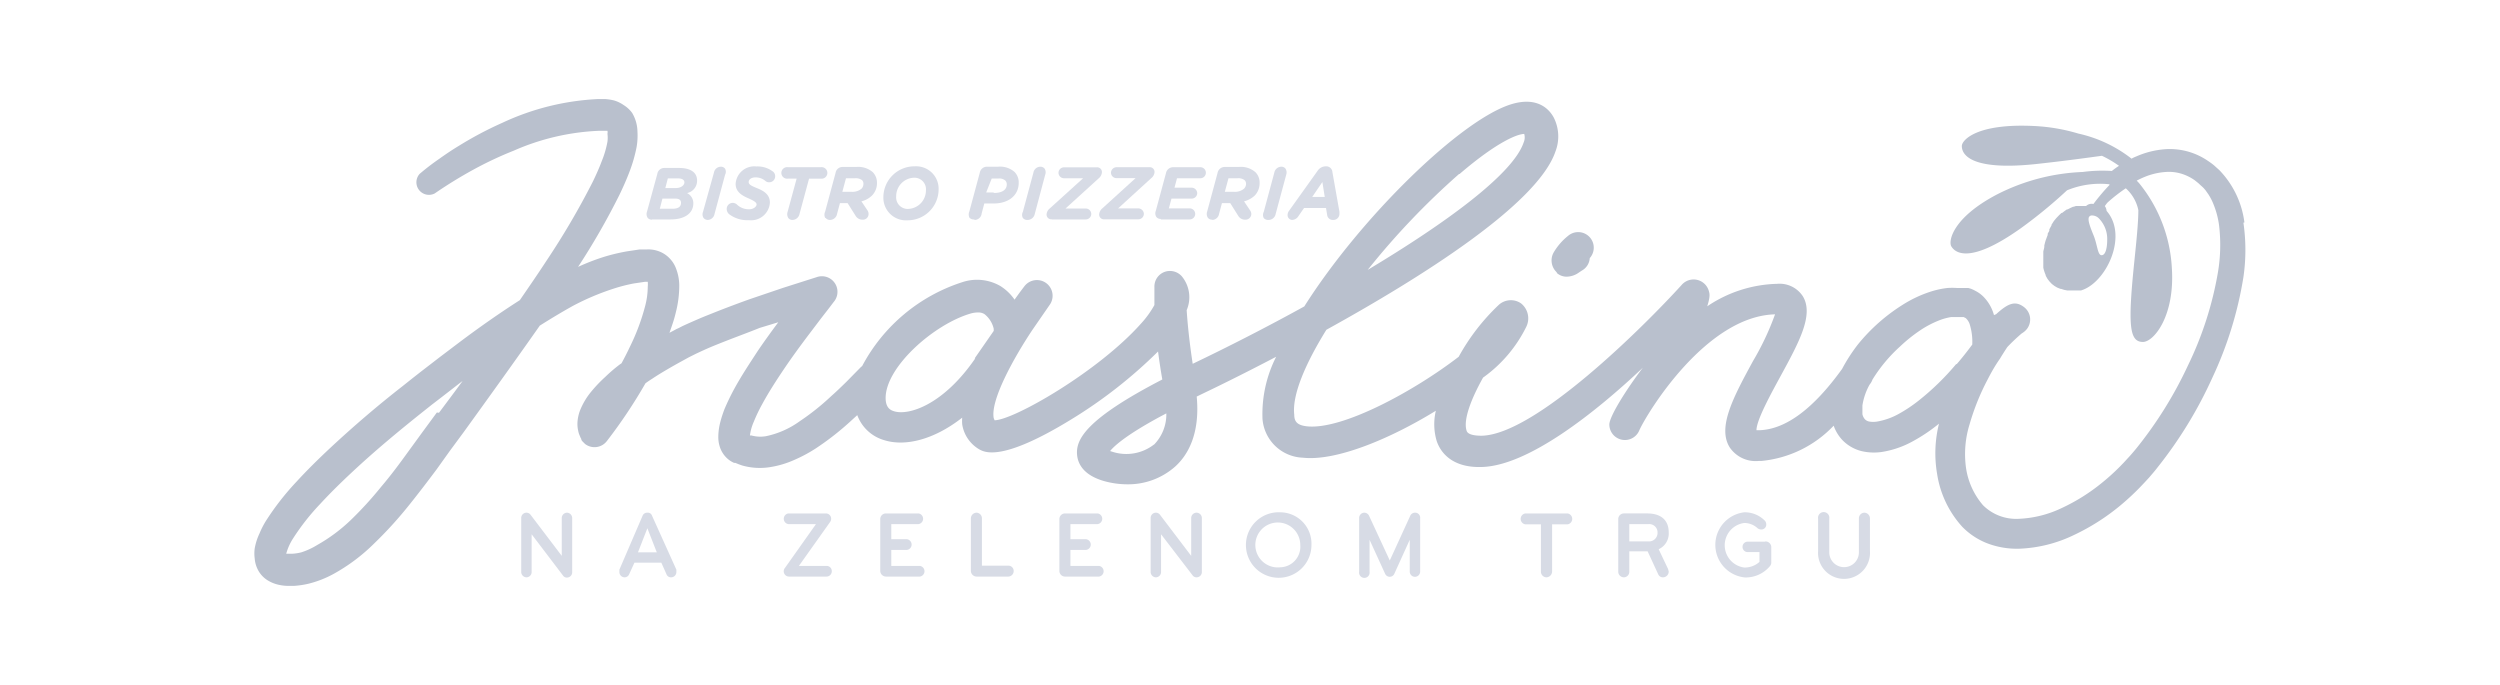 <svg xmlns="http://www.w3.org/2000/svg" width="199.15" height="54.55" viewBox="0 0 199.15 54.55"><defs><style>.cls-1{fill:none;}.cls-2{fill:#b9c0cd;}.cls-3{fill:#d7dbe5;}</style></defs><g id="Layer_2" data-name="Layer 2"><g id="Layer_1-2" data-name="Layer 1"><rect class="cls-1" width="199.15" height="54.55"/><path class="cls-2" d="M124,21.73a1.16,1.16,0,0,0,.79.31,1.72,1.72,0,0,0,1-.34l.21-.14a1.22,1.22,0,0,0,.64-1,1.24,1.24,0,0,0-1.73-1.77,4.81,4.81,0,0,0-1.15,1.33,1.29,1.29,0,0,0,.27,1.59"/><path class="cls-2" d="M178.79,17.72a7.31,7.31,0,0,0-2-4.17l-.19-.17-.21-.19a5.35,5.35,0,0,0-.5-.37,5.37,5.37,0,0,0-3.46-.93,7,7,0,0,0-2.25.57,2.64,2.64,0,0,0-.38.18,10.59,10.59,0,0,0-4.24-2,14.65,14.65,0,0,0-3.48-.6c-4.68-.24-5.82,1.16-5.8,1.6,0,.77.92,2,6.16,1.4,2-.22,3.76-.46,5-.63a8.76,8.76,0,0,1,1.36.8,6.17,6.17,0,0,0-.57.41l0,0a11.67,11.67,0,0,0-2.32.08,16.35,16.35,0,0,0-6.83,1.79c-3.55,1.86-3.88,3.72-3.64,4.13s1.29,1.59,5.57-1.46a38.36,38.36,0,0,0,3.65-3,6.91,6.91,0,0,1,3.38-.48l0,.06c-.42.43-.77.86-1.06,1.22l-.22.29a.64.64,0,0,0-.58.16H166l-.19,0h-.05l-.18,0h0l-.21,0,0,0-.18.06h-.05l-.22.1h0l-.21.11-.06,0-.17.12,0,0-.21.16-.05,0-.16.15-.06.06-.2.21h0l-.19.23-.05.08-.14.22,0,.06c-.06.09-.11.19-.17.3l0,.08c0,.08-.09.17-.13.27l0,.1c-.05.12-.09.24-.14.37s-.09.31-.13.46l0,.08c0,.14-.06.28-.08.41v.08c0,.13,0,.26,0,.38v0c0,.13,0,.25,0,.37v.07c0,.11,0,.22,0,.33v.05a2.17,2.17,0,0,0,.08.3v0a2.49,2.49,0,0,0,.11.29l0,.05.14.25,0,0,.16.21,0,0,.19.2,0,0,.21.16,0,0,.22.13,0,0,.25.1.05,0,.25.08h0l.26.05h0l.27,0h.29l.23,0h.05l.18,0,.06,0,.22-.08c1.91-.79,3.5-4.35,1.82-6.26a.69.69,0,0,0-.14-.38,2.77,2.77,0,0,1,.22-.29A13.23,13.23,0,0,1,169.34,15a3.2,3.2,0,0,1,1,1.74c0,1-.15,2.43-.32,4.09-.53,5.13-.39,6.4.68,6.41.88,0,2.56-2.08,2.31-5.88a11.65,11.65,0,0,0-2.61-6.77h0l-.19-.2c.21-.11.42-.21.64-.3a5.33,5.33,0,0,1,1.67-.39,3.42,3.42,0,0,1,1.59.26,3.82,3.82,0,0,1,.71.39l.3.24.17.16.18.16h0l0,0,0,0,.07.07.14.16.24.34a4.42,4.42,0,0,1,.39.75,6.84,6.84,0,0,1,.46,1.71,13.22,13.22,0,0,1-.09,3.76,27.61,27.61,0,0,1-2.39,7.42,32.11,32.11,0,0,1-4.15,6.65c-.21.25-.41.49-.63.72l-.33.36-.33.34a17.27,17.27,0,0,1-1.42,1.28,15.18,15.18,0,0,1-3.19,2,8.77,8.77,0,0,1-3.45.86,3.75,3.75,0,0,1-2.82-1.08,5.85,5.85,0,0,1-1.36-3,8,8,0,0,1,.29-3.46,18.62,18.62,0,0,1,1.42-3.53c.29-.57.61-1.14,1-1.69.13-.22.27-.44.41-.66l.17-.26a15.4,15.4,0,0,1,1.15-1.09,1.44,1.44,0,0,0,.42-.36,1.24,1.24,0,0,0-.24-1.74c-.7-.53-1.27-.3-2.22.57l-.17.07a3.34,3.34,0,0,0-.75-1.37,2.5,2.5,0,0,0-.73-.56A3,3,0,0,0,157,23l-.21-.06-.11,0h-.15l-.28,0h-.37a5.88,5.88,0,0,0-.74,0,6.92,6.92,0,0,0-1.31.28,9.75,9.75,0,0,0-2.28,1.07A14.48,14.48,0,0,0,148,27.44a13.55,13.55,0,0,0-1.26,1.95c-2.26,3.14-4.45,4.79-6.54,4.88h-.28c0-.83,1.24-3.05,1.91-4.29,1.49-2.73,2.67-4.9,1.79-6.37a2.21,2.21,0,0,0-2.06-1A10.37,10.37,0,0,0,136,24.4c.25-.81.19-1,.12-1.24a1.26,1.26,0,0,0-2.17-.45c-3,3.3-11.64,11.91-15.92,12-1.06,0-1.17-.3-1.2-.4-.29-.89.4-2.6,1.31-4.23a10.85,10.85,0,0,0,3.42-4,1.53,1.53,0,0,0-.39-1.91,1.43,1.43,0,0,0-1.76.1,16.8,16.8,0,0,0-3.21,4.15c-3.56,2.74-9.28,5.85-12.1,5.54-.78-.09-1-.39-1-.93-.18-1.54.85-4,2.56-6.76,7.52-4.15,16.83-10,18.25-14.21a3.33,3.33,0,0,0-.12-2.66c-.28-.55-1.18-1.77-3.39-1.1-4,1.21-12,9-16.5,16.11-3.1,1.71-6.19,3.28-8.89,4.57l0,0c-.26-1.7-.41-3.19-.48-4.27a2.62,2.62,0,0,0-.38-2.69,1.26,1.26,0,0,0-1.38-.36,1.24,1.24,0,0,0-.81,1.17c0,.06,0,.59,0,1.47a7.63,7.63,0,0,1-1.07,1.48c-3.39,3.81-10.11,7.67-11.66,7.7l-.07-.17c-.27-1.41,1.54-4.71,3.06-7l1.38-2a1.24,1.24,0,0,0-2-1.5s-.32.41-.78,1.06a3.85,3.85,0,0,0-1.14-1.09,3.71,3.71,0,0,0-3-.31,13.81,13.81,0,0,0-8,6.69l-.09.07-1.18,1.2c-.4.39-.79.77-1.2,1.13a19.3,19.3,0,0,1-2.51,2A7,7,0,0,1,61,34.75a2.67,2.67,0,0,1-1.14-.06l-.12,0h0a3.89,3.89,0,0,1,.31-1.1,12.73,12.73,0,0,1,.67-1.4c.51-.94,1.11-1.87,1.73-2.79s1.28-1.82,1.95-2.71l1-1.32c.34-.44.69-.88,1-1.3h0a1.24,1.24,0,0,0-1.32-2l-2.7.86-2.68.91c-.89.32-1.77.65-2.66,1-.44.18-.89.35-1.33.54s-.92.4-1.35.6l-.31.16-.16.07-.18.1-.38.2c.18-.52.36-1,.5-1.6a8.64,8.64,0,0,0,.28-2.17,3.82,3.82,0,0,0-.26-1.36,2.3,2.3,0,0,0-.49-.78,2.26,2.26,0,0,0-.87-.58,2.38,2.38,0,0,0-.93-.15h-.21l-.16,0-.23,0-1,.15a15.06,15.06,0,0,0-2,.49,17.61,17.61,0,0,0-1.91.75,56.43,56.43,0,0,0,3.29-5.73c.28-.58.55-1.18.79-1.81a11.66,11.66,0,0,0,.58-2,5.33,5.33,0,0,0,.07-1.23A3,3,0,0,0,50.36,9a2.4,2.4,0,0,0-.68-.63A2.63,2.63,0,0,0,48.91,8a4.32,4.32,0,0,0-.72-.11h-.53A20.2,20.2,0,0,0,40,9.79a28.6,28.6,0,0,0-3.42,1.81c-.55.33-1.08.69-1.6,1.06a18.81,18.81,0,0,0-1.55,1.19,1,1,0,0,0,1.2,1.56l0,0a35.51,35.51,0,0,1,3.05-1.88A29,29,0,0,1,40.93,12a18.77,18.77,0,0,1,6.77-1.58h.4l.2,0,.09,0a.6.6,0,0,1,0,.24,2.39,2.39,0,0,1,0,.63,7.79,7.79,0,0,1-.46,1.56c-.2.54-.44,1.07-.7,1.61a61.18,61.18,0,0,1-3.69,6.3c-.69,1.06-1.41,2.1-2.13,3.15-1.16.74-2.28,1.51-3.38,2.3s-2,1.49-3,2.24l-1.48,1.14-.74.58-.74.59c-2,1.56-3.89,3.18-5.74,4.9-.93.87-1.84,1.76-2.71,2.71a21.41,21.41,0,0,0-2.44,3.13,6.83,6.83,0,0,0-.51,1,4.62,4.62,0,0,0-.38,1.19,3,3,0,0,0,0,.8,2.34,2.34,0,0,0,.31,1,2.13,2.13,0,0,0,.74.75,2.77,2.77,0,0,0,.8.33,3.57,3.57,0,0,0,.73.1h.57a7,7,0,0,0,1.13-.17,8.3,8.3,0,0,0,2-.78,14.63,14.63,0,0,0,3.25-2.44,31.91,31.91,0,0,0,2.62-2.86c.81-1,1.57-2,2.32-3l1.08-1.51,1.1-1.49C39,31.57,41,28.79,43,25.94c.87-.55,1.75-1.08,2.63-1.57A20.05,20.05,0,0,1,48.86,23a13,13,0,0,1,1.63-.42l.88-.13.23,0a1.87,1.87,0,0,1,0,.39,6.1,6.1,0,0,1-.2,1.51,16.9,16.9,0,0,1-1.21,3.25c-.21.45-.44.9-.68,1.34l-.12.08q-.6.45-1.17,1a11,11,0,0,0-1.1,1.15,5.62,5.62,0,0,0-.92,1.54A3.24,3.24,0,0,0,46,33.67a2.42,2.42,0,0,0,.06.65,1.65,1.65,0,0,0,.11.36l.08.19.06.11,0,.06.07.1h0l.23.23a1.24,1.24,0,0,0,1.73-.23h0a40.2,40.2,0,0,0,3.08-4.61c.17-.12.34-.24.52-.35.37-.25.75-.48,1.14-.71s.78-.45,1.18-.67l.6-.33.12-.06.16-.08.32-.16c.41-.19.77-.36,1.2-.54s.84-.34,1.27-.51c.85-.33,1.72-.65,2.59-1L62,25.67c-.56.75-1.11,1.51-1.64,2.29-.65,1-1.28,1.94-1.86,3a18.24,18.24,0,0,0-.8,1.66c-.11.3-.22.61-.32,1a4.86,4.86,0,0,0-.16,1.17,2.5,2.5,0,0,0,.11.77,2.12,2.12,0,0,0,.51.87,2,2,0,0,0,.4.32,2.42,2.42,0,0,0,.23.12l.1,0,.27.11.28.1a5.14,5.14,0,0,0,2.23.13,7.54,7.54,0,0,0,1.94-.58A11.53,11.53,0,0,0,65,35.71a22.36,22.36,0,0,0,2.83-2.22l.46-.42a3.24,3.24,0,0,0,2.17,2c1.61.5,3.89,0,6.19-1.8a3.1,3.1,0,0,0,0,.54A2.8,2.8,0,0,0,78,35.79c.45.25,1.82,1,7.32-2.37A37.86,37.86,0,0,0,92.25,28c.09.69.2,1.44.34,2.23-6.08,3.15-6.9,4.77-6.79,6,.06.69.48,1.61,2.14,2.09a6.87,6.87,0,0,0,1.84.26,5.64,5.64,0,0,0,3.83-1.41c1-.9,2-2.59,1.72-5.58l.68-.33c.7-.33,2.84-1.37,5.65-2.84a10.09,10.09,0,0,0-1.09,4.95,3.35,3.35,0,0,0,3.22,3.09c2.61.29,6.88-1.46,10.59-3.74a4.67,4.67,0,0,0,.07,2.42c.27.8,1.13,2.15,3.62,2.06,3.69-.12,9-4.32,12.8-7.91-1.36,1.79-2.67,3.9-2.67,4.53a1.24,1.24,0,0,0,2.4.43c.7-1.5,5.35-9.07,10.8-9.21a21.69,21.69,0,0,1-1.76,3.73c-1.53,2.82-2.86,5.26-1.85,6.87a2.49,2.49,0,0,0,2.3,1.08h.21a9.12,9.12,0,0,0,5.77-2.81,3.25,3.25,0,0,0,.68,1.13,3.19,3.19,0,0,0,1.56.9,4.33,4.33,0,0,0,1.55.07,7.46,7.46,0,0,0,2.5-.85,13.4,13.4,0,0,0,2-1.33l.1-.08a9.73,9.73,0,0,0-.15,4,8.06,8.06,0,0,0,2,4.21,5.61,5.61,0,0,0,2.13,1.37,6.62,6.62,0,0,0,2.42.38,10.93,10.93,0,0,0,4.37-1.1,17.36,17.36,0,0,0,3.66-2.33,19.79,19.79,0,0,0,1.58-1.46l.37-.39.36-.39c.23-.27.47-.54.68-.82a33.81,33.81,0,0,0,4.36-7.14,30,30,0,0,0,2.47-8,15,15,0,0,0,0-4.34m-10.85,1.35c0,.6-.11,1.23-.44,1.24s-.33-.81-.65-1.59-.49-1.27-.34-1.49l.12-.08a.77.77,0,0,1,.66.24,2.34,2.34,0,0,1,.65,1.68m-51.59-5.23c3.08-2.64,4.66-3.19,5.15-3.19h0a1,1,0,0,1-.05.69c-.85,2.51-6.18,6.4-12.42,10.14a59.85,59.85,0,0,1,7.28-7.64m-81.43,19-1.11,1.51-1.1,1.51c-.72,1-1.46,2-2.23,2.9a28.93,28.93,0,0,1-2.41,2.64,13.3,13.3,0,0,1-2.69,2A5.71,5.71,0,0,1,24,44a3.59,3.59,0,0,1-.72.11h-.48a4.4,4.4,0,0,1,.56-1.24,18.37,18.37,0,0,1,2.15-2.73c.81-.88,1.68-1.73,2.57-2.56,1.79-1.67,3.68-3.24,5.6-4.77l.73-.58.73-.56,1.47-1.14.24-.18c-.62.85-1.25,1.69-1.88,2.53m42.72-4.33c-2.57,3.74-5.33,4.57-6.47,4.21-.31-.09-.67-.3-.67-1.06,0-2.46,3.83-5.87,6.79-6.73a2.2,2.2,0,0,1,.56-.08.94.94,0,0,1,.52.13,2.07,2.07,0,0,1,.74,1.17l0,.17-1.52,2.19m14.3,6.85a3.59,3.59,0,0,1-3.32.59l-.19-.06c.35-.43,1.39-1.38,4.48-3a3.44,3.44,0,0,1-1,2.51M155.83,29a20.46,20.46,0,0,1-3,2.92A11.56,11.56,0,0,1,151.2,33a5.41,5.41,0,0,1-1.66.58,1.87,1.87,0,0,1-.64,0,.64.64,0,0,1-.34-.18.87.87,0,0,1-.2-.41l0-.31c0-.18,0-.26,0-.38a4.91,4.91,0,0,1,.56-1.64l0,0,.1-.14a1.22,1.22,0,0,0,.14-.28,12.1,12.1,0,0,1,2.2-2.64,12.12,12.12,0,0,1,1.55-1.25,7.84,7.84,0,0,1,1.67-.87,4.65,4.65,0,0,1,.83-.22l.37,0H156l.27,0h0l.06,0,.1,0,.16.08a1.15,1.15,0,0,1,.31.47,4.7,4.7,0,0,1,.21,1.64c-.4.54-.81,1.06-1.24,1.56"/><path class="cls-3" d="M45.16,40.84a.43.43,0,0,0-.41.44v3L42.26,41a.41.41,0,0,0-.31-.16.42.42,0,0,0-.43.44v4.28a.43.43,0,0,0,.41.43.42.42,0,0,0,.42-.43v-3l2.5,3.29a.36.36,0,0,0,.31.16.42.42,0,0,0,.42-.43V41.28a.43.43,0,0,0-.42-.44"/><path class="cls-3" d="M51.94,41.08a.35.35,0,0,0-.37-.24.39.39,0,0,0-.38.24l-1.85,4.3,0,.18a.42.42,0,0,0,.42.43.39.39,0,0,0,.36-.25l.42-.92h2.14l.41.92a.38.38,0,0,0,.37.25.42.42,0,0,0,.42-.43l0-.18ZM50.82,44l.75-1.92L52.32,44Z"/><path class="cls-3" d="M65.82,45.08H63.64l2.48-3.49a.44.44,0,0,0,.09-.27.42.42,0,0,0-.41-.42h-3a.43.43,0,0,0,0,.85H65l-2.47,3.49a.42.42,0,0,0,.32.69h3a.42.42,0,0,0,.41-.43.41.41,0,0,0-.41-.42"/><path class="cls-3" d="M73.23,45.08H71V43.81h1.19a.43.43,0,0,0,0-.86H71v-1.2h2.17a.43.43,0,0,0,0-.85h-2.6a.45.45,0,0,0-.45.46v4.11a.46.46,0,0,0,.45.46h2.71a.43.43,0,0,0,0-.85"/><path class="cls-3" d="M80.33,45.06H78.22V41.31a.45.45,0,0,0-.43-.47.46.46,0,0,0-.45.47v4.15a.46.46,0,0,0,.45.47h2.54a.44.44,0,0,0,.42-.44.42.42,0,0,0-.42-.43"/><path class="cls-3" d="M87.55,45.08H85.27V43.81h1.19a.43.43,0,0,0,0-.86H85.27v-1.2h2.17a.43.43,0,0,0,0-.85H84.83a.45.45,0,0,0-.44.46v4.11a.45.45,0,0,0,.44.46h2.72a.43.43,0,0,0,0-.85"/><path class="cls-3" d="M95.3,40.84a.43.43,0,0,0-.41.44v3L92.4,41a.41.41,0,0,0-.31-.16.42.42,0,0,0-.43.44v4.28a.43.43,0,0,0,.41.43.42.42,0,0,0,.42-.43v-3L95,45.83a.38.38,0,0,0,.32.16.42.42,0,0,0,.42-.43V41.28a.43.43,0,0,0-.42-.44"/><path class="cls-3" d="M102,40.81a2.61,2.61,0,1,0,2.47,2.6,2.5,2.5,0,0,0-2.47-2.6m0,4.38a1.79,1.79,0,1,1,1.58-1.78A1.64,1.64,0,0,1,102,45.19"/><path class="cls-3" d="M112.71,40.84a.42.42,0,0,0-.38.27l-1.62,3.54-1.64-3.54a.43.43,0,0,0-.39-.27.42.42,0,0,0-.41.43v4.28a.42.42,0,1,0,.83,0V43l1.24,2.71a.4.4,0,0,0,.73,0L112.3,43v2.52a.42.42,0,0,0,.41.43.42.42,0,0,0,.42-.43V41.28a.4.4,0,0,0-.42-.44"/><path class="cls-3" d="M124.87,40.9h-3.36a.44.44,0,0,0,0,.87h1.24v3.75a.45.45,0,0,0,.44.47.47.47,0,0,0,.45-.47V41.77h1.23a.44.44,0,0,0,0-.87"/><path class="cls-3" d="M132.93,42.41c0-.89-.52-1.51-1.72-1.51h-1.86a.45.45,0,0,0-.44.46v4.17a.45.45,0,0,0,.44.46.44.44,0,0,0,.44-.46V43.92h1.46l.84,1.82a.4.4,0,0,0,.39.25.46.46,0,0,0,.45-.46l-.05-.2-.75-1.58a1.37,1.37,0,0,0,.8-1.34m-1.6.72h-1.54V41.75h1.54a.66.66,0,0,1,.71.67.68.68,0,0,1-.71.71"/><path class="cls-3" d="M140.58,43.15h-1.36a.41.41,0,0,0-.41.41.41.41,0,0,0,.41.42h.94v.78a1.76,1.76,0,0,1-1.21.45,1.79,1.79,0,0,1,0-3.55,1.56,1.56,0,0,1,1.06.42.48.48,0,0,0,.29.1.39.39,0,0,0,.4-.42.43.43,0,0,0-.14-.31,2.24,2.24,0,0,0-1.61-.64A2.61,2.61,0,0,0,139,46a2.51,2.51,0,0,0,2-.91.43.43,0,0,0,.1-.29v-1.2a.46.46,0,0,0-.45-.47"/><path class="cls-3" d="M148.52,40.84a.45.45,0,0,0-.44.47V44a1.18,1.18,0,1,1-2.36,0V41.31a.45.45,0,1,0-.89,0V43.9a2.07,2.07,0,1,0,4.13,0V41.31a.46.46,0,0,0-.44-.47"/><path class="cls-3" d="M51.94,17.48h1.49c1.11,0,1.8-.49,1.8-1.28a.9.9,0,0,0-.5-.82,1,1,0,0,0,.8-1c0-.65-.53-1-1.43-1H52.9a.56.56,0,0,0-.54.48l-.82,3a.56.56,0,0,0,.05.49.43.43,0,0,0,.35.15m1.79-1.68c.19,0,.52,0,.52.34s-.27.47-.69.47h-1l.21-.81Zm.12-.84H53l.2-.77H54c.34,0,.52.12.52.32s-.23.45-.69.45"/><path class="cls-3" d="M56.38,17.52a.57.57,0,0,0,.54-.48l.84-3.12a.51.51,0,0,0,0-.48.41.41,0,0,0-.35-.16.57.57,0,0,0-.54.48L56,16.88a.54.54,0,0,0,.05.49.46.46,0,0,0,.35.15"/><path class="cls-3" d="M59.67,17.54a1.5,1.5,0,0,0,1.66-1.4c0-.64-.48-.93-1-1.14s-.69-.31-.69-.5.19-.37.55-.37a1.19,1.19,0,0,1,.8.3.43.43,0,0,0,.28.09.47.47,0,0,0,.48-.48.46.46,0,0,0-.23-.41,2,2,0,0,0-1.26-.37,1.49,1.49,0,0,0-1.66,1.39c0,.64.52.93,1,1.14s.67.34.67.5-.24.38-.58.38a1.35,1.35,0,0,1-1-.39.53.53,0,0,0-.32-.12.48.48,0,0,0-.48.5.55.55,0,0,0,.19.4,2.4,2.4,0,0,0,1.54.48"/><path class="cls-3" d="M62.77,14.23h.69l-.72,2.65a.57.57,0,0,0,.06.49.4.4,0,0,0,.35.15.59.59,0,0,0,.54-.48l.76-2.81h.93a.46.46,0,1,0,0-.91H62.77a.46.46,0,1,0,0,.91"/><path class="cls-3" d="M65.78,17.37a.43.43,0,0,0,.35.15.58.58,0,0,0,.55-.48l.23-.86h.61l.63,1a.63.63,0,0,0,.56.32.45.45,0,0,0,.48-.45.52.52,0,0,0-.1-.31l-.47-.7a1.84,1.84,0,0,0,.85-.47,1.41,1.41,0,0,0,.39-1,1.19,1.19,0,0,0-.33-.85,1.76,1.76,0,0,0-1.32-.42H67.1a.56.56,0,0,0-.54.48l-.83,3.08a.57.57,0,0,0,0,.49m1.37-2.07.29-1.08h.71a.85.85,0,0,1,.57.15.39.39,0,0,1,.11.3.54.54,0,0,1-.15.38,1.13,1.13,0,0,1-.79.25Z"/><path class="cls-3" d="M72.28,17.55a2.47,2.47,0,0,0,2.49-2.45,1.79,1.79,0,0,0-1.9-1.85,2.47,2.47,0,0,0-2.5,2.45,1.8,1.8,0,0,0,1.91,1.85m.48-3.39a.92.92,0,0,1,1,1,1.47,1.47,0,0,1-1.37,1.48.92.92,0,0,1-1-1,1.47,1.47,0,0,1,1.37-1.48"/><path class="cls-3" d="M77.66,17.52A.57.57,0,0,0,78.2,17l.21-.79h.74c1.21,0,2-.66,2-1.64a1.18,1.18,0,0,0-.33-.87,1.75,1.75,0,0,0-1.31-.42h-.92a.58.58,0,0,0-.54.48l-.83,3.08a.61.61,0,0,0,0,.49.43.43,0,0,0,.36.15m1.54-2.15h-.56L79,14.22h.55a.73.73,0,0,1,.53.16.43.43,0,0,1,.12.31c0,.42-.36.68-1,.68"/><path class="cls-3" d="M81.88,17.52a.59.59,0,0,0,.55-.48l.83-3.12a.54.54,0,0,0-.05-.49.43.43,0,0,0-.35-.15.57.57,0,0,0-.54.48l-.84,3.12a.51.51,0,0,0,0,.48.43.43,0,0,0,.35.16"/><path class="cls-3" d="M83.8,17.48h2.69a.44.44,0,0,0,.44-.43.44.44,0,0,0-.44-.44H84.88l2.65-2.41a.69.69,0,0,0,.25-.48h0a.38.38,0,0,0-.43-.39H84.76a.44.44,0,0,0-.44.44.44.44,0,0,0,.44.43h1.52L83.63,16.6a.67.67,0,0,0-.26.48h0a.38.38,0,0,0,.43.39"/><path class="cls-3" d="M87.56,17.08h0a.38.38,0,0,0,.43.39h2.68a.44.44,0,0,0,.45-.43.45.45,0,0,0-.45-.44h-1.6l2.64-2.41a.67.67,0,0,0,.26-.48h0a.38.38,0,0,0-.43-.39h-2.6a.45.45,0,0,0-.44.44.44.44,0,0,0,.44.43h1.52L87.81,16.6a.69.69,0,0,0-.25.48"/><path class="cls-3" d="M92.47,17.48h2.3a.44.44,0,0,0,.44-.44.44.44,0,0,0-.44-.44H93.11l.21-.78h1.6a.44.44,0,0,0,.45-.43.45.45,0,0,0-.45-.44H93.56l.2-.75h1.86a.44.44,0,0,0,.44-.44.44.44,0,0,0-.44-.44H93.43a.58.58,0,0,0-.55.48l-.81,3a.53.53,0,0,0,.05.49.43.43,0,0,0,.35.15"/><path class="cls-3" d="M96.57,17.52a.57.57,0,0,0,.54-.48l.23-.86H98l.63,1a.63.63,0,0,0,.57.32.46.46,0,0,0,.48-.45.53.53,0,0,0-.11-.31l-.47-.7a1.93,1.93,0,0,0,.86-.47,1.42,1.42,0,0,0,.38-1,1.15,1.15,0,0,0-.33-.85,1.75,1.75,0,0,0-1.32-.42H97.53a.58.58,0,0,0-.54.48l-.83,3.08a.57.57,0,0,0,.06.49.43.43,0,0,0,.35.15m1-2.22.29-1.08h.72a.8.8,0,0,1,.56.15.39.39,0,0,1,.12.3.55.55,0,0,1-.16.38,1.12,1.12,0,0,1-.79.25Z"/><path class="cls-3" d="M101.07,17.52a.58.58,0,0,0,.55-.48l.84-3.12a.57.57,0,0,0-.06-.49.41.41,0,0,0-.35-.15.58.58,0,0,0-.54.48l-.84,3.12a.54.54,0,0,0,0,.49.46.46,0,0,0,.35.15"/><path class="cls-3" d="M102.94,17.52a.62.62,0,0,0,.49-.3l.45-.65h1.75l.09.55a.45.45,0,0,0,.48.4.48.48,0,0,0,.5-.48l0-.17-.56-3.16a.49.49,0,0,0-.53-.46h0a.79.79,0,0,0-.66.37l-2.27,3.18a.56.56,0,0,0-.11.32.38.38,0,0,0,.41.4m1.55-1.83.81-1.19.19,1.19Z"/></g></g></svg>